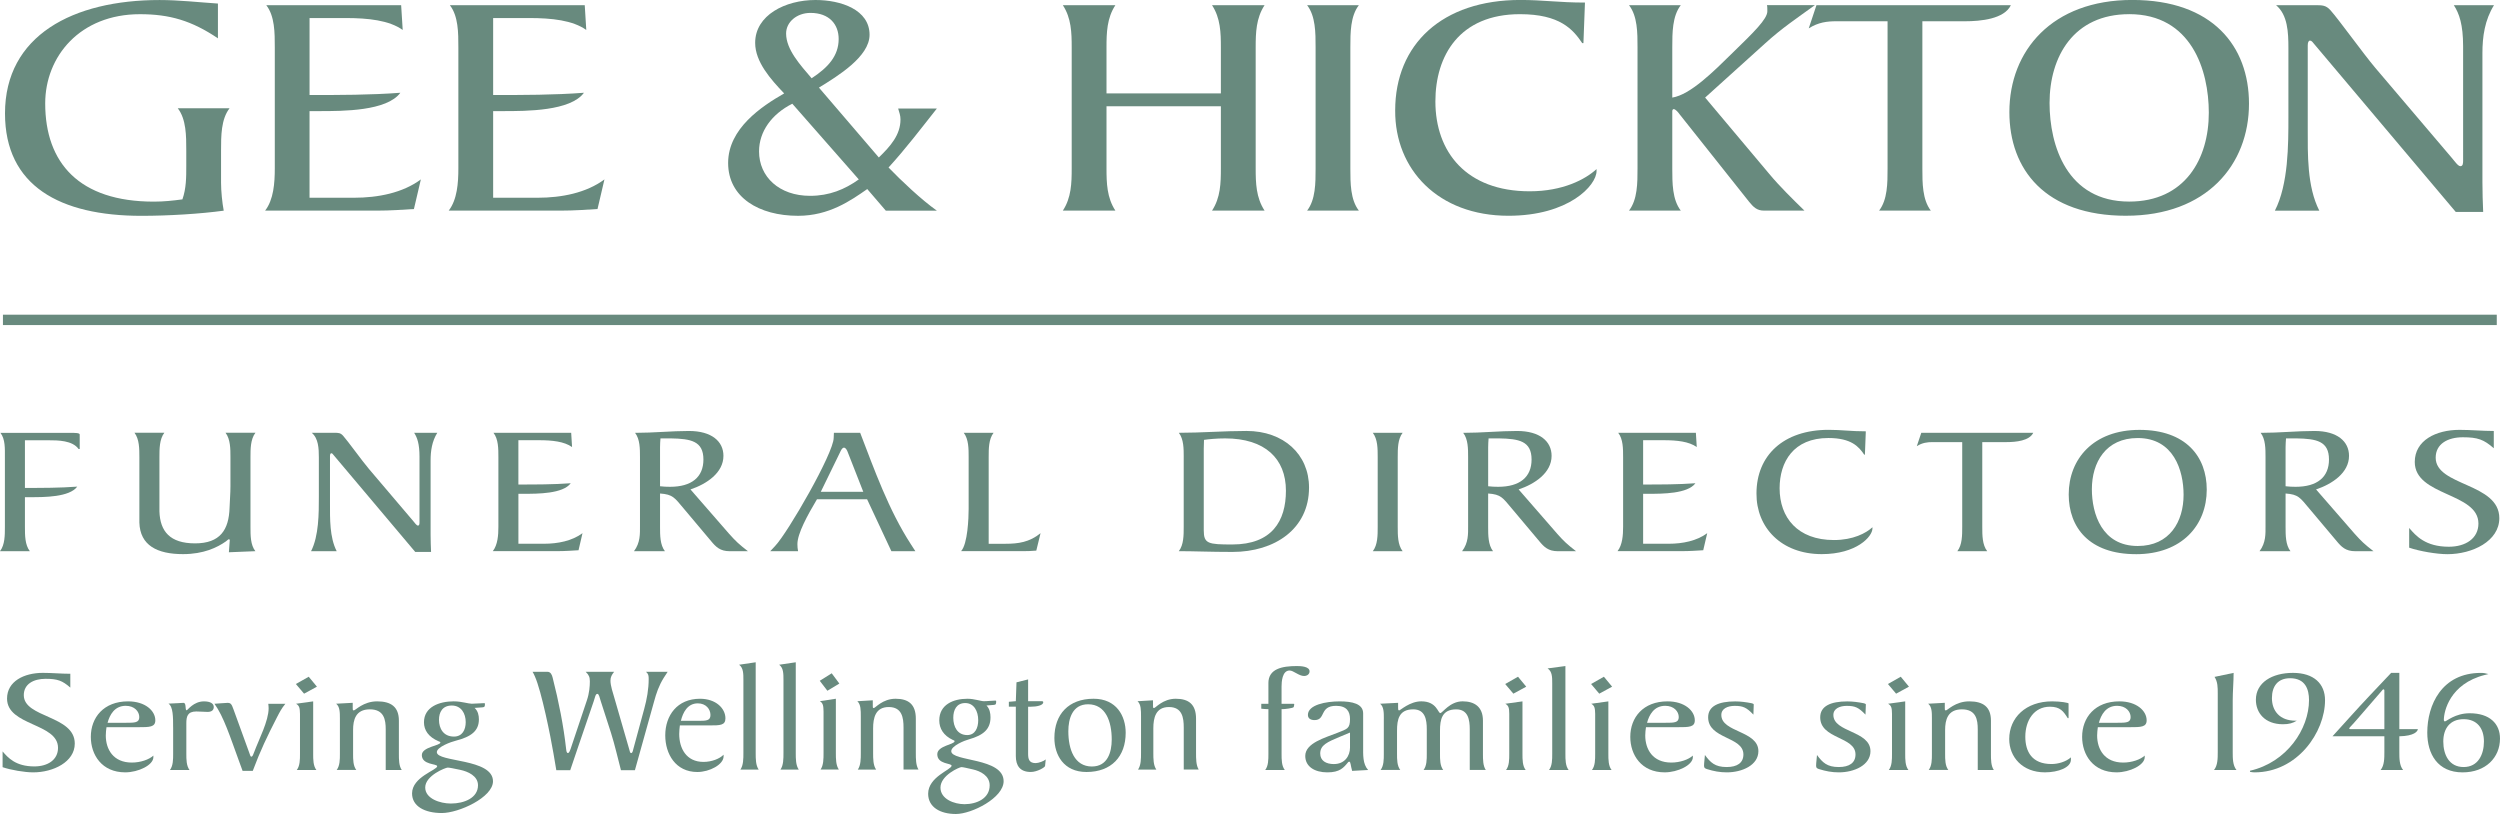 <?xml version="1.0" encoding="UTF-8"?>
<svg xmlns="http://www.w3.org/2000/svg" id="Layer_1" viewBox="0 0 1139.22 370.93">
  <defs>
    <style>.cls-1{fill:#688a7e;}</style>
  </defs>
  <rect class="cls-1" x="1.34" y="143.4" width="1136.41" height="4.73"></rect>
  <path class="cls-1" d="m11.36,240.1c0,3.8,0,8.19,2.24,11.07H0c2.23-2.87,2.23-7.27,2.23-11.07v-31.79c0-3.81.21-8.19-2.03-11.07h31.45c2.53,0,4.67,0,4.67.76v6.59h-.51c-2.84-3.89-9.23-3.97-14-3.97h-10.45v21.72c7.82,0,16.03,0,23.84-.59-3.55,4.81-15.01,4.81-21.3,4.81h-2.54v13.54Z"></path>
  <path class="cls-1" d="m116.38,197.23c-2.24,2.95-2.24,7.36-2.24,11.16v31.79c0,3.8,0,8.19,2.24,10.99l-12.08.49.41-5.58c0-.25-.21-.33-.51-.33-.21,0-.61.49-1.22.93-3.95,2.79-10.14,5.83-19.58,5.83-11.77,0-19.58-3.97-19.89-14.38v-29.76c0-3.8,0-8.21-2.22-11.16h13.59c-2.23,2.95-2.23,7.36-2.23,11.16v24.69c.3,9.04,4.77,14.55,16.23,14.55s15.42-6.18,15.73-16.24c.1-3.22.4-6.51.4-9.72v-13.28c0-3.8,0-8.21-2.23-11.16h13.6Z"></path>
  <path class="cls-1" d="m141.75,251.16c3.55-6.93,3.55-17.24,3.55-24.69v-18c0-4.14-.2-8.71-3.24-11.25h10.24c1.93,0,2.84,0,4.06,1.36,2.13,2.38,8.62,11.41,11.77,15.12l20.19,23.76c.71.85,1.53,2.04,2.13,2.04.71,0,.71-.86.71-1.61v-29.84c0-5.75-1.01-8.62-2.44-10.83h10.55c-2.44,3.9-3.05,8.29-3.05,12.6v33.81c0,2.8.11,5.33.21,7.88h-7.21l-37.13-44.05c-.4-.51-.71-.93-1.1-.93s-.62.51-.62,1.26v21.73c0,6.76-.2,15.31,3.05,21.64h-11.67Z"></path>
  <path class="cls-1" d="m236.21,247.78h11.68c6.29,0,12.78-1.27,17.55-4.82l-1.81,7.78c-2.75.16-6.09.41-9.75.41h-29.31c2.23-2.87,2.54-7.27,2.54-11.08v-31.78c0-3.81,0-8.19-2.24-11.07h35.41l.4,6.5c-3.55-2.53-9.02-3.12-15.01-3.12h-9.45v20.19c7.82,0,16.04,0,23.86-.58-3.55,4.81-15.03,4.81-21.31,4.81h-2.54v22.74Z"></path>
  <path class="cls-1" d="m300.77,221.58c1.52.18,3.03.25,4.56.25,9.83,0,15.21-4.4,15.21-12.43,0-8.45-5.78-9.46-14.81-9.63h-4.76c-.11,1.26-.2,2.7-.2,4.05v17.75Zm31.54,21.73c2.94,3.29,4.36,4.65,8.52,7.87h-8.31c-4.37,0-6.29-1.95-8.53-4.66l-12.37-14.71c-4.27-5.07-4.98-6.5-10.85-6.93v15.21c0,3.81,0,8.21,2.23,11.09h-14.11c2.94-3.9,2.74-7.95,2.74-11.6v-31.27c0-3.81,0-8.19-2.24-11.07,8.52,0,16.65-.85,24.54-.85,10.35,0,15.73,4.74,15.73,11.33,0,7.77-7.71,12.86-15.02,15.31l17.66,20.28Z"></path>
  <path class="cls-1" d="m386.3,206.03c-.21-.6-.82-2.04-1.72-2.04s-1.53,1.61-1.74,2.04l-8.82,18.09h19.37l-7.09-18.09Zm19.88,45.13l-11.06-23.66h-22.83c-4.36,7.35-8.92,15.63-8.92,20.45,0,1.11.09,2.12.3,3.22h-12.68l2.22-2.37c5.79-6.08,26.69-42.34,26.69-49.28l.1-2.29h11.97c6.48,16.84,12.98,35.17,23.13,50.82l2.02,3.12h-10.95Z"></path>
  <path class="cls-1" d="m441.4,208.31c0-3.81,0-8.19-2.23-11.08h13.59c-2.23,2.88-2.23,7.27-2.23,11.08v39.48h7.71c5.69,0,10.85-.68,15.93-4.82l-1.94,7.94c-2.02.17-4.16.25-6.18.25h-28.1c3.03-3.29,3.45-15.21,3.45-19.18v-23.67Z"></path>
  <path class="cls-1" d="m548.54,241.69c0,6.09,2.04,6.42,12.99,6.42,18.05,0,24.45-10.64,24.45-24.51,0-14.62-9.54-23.83-27.69-23.83-3.76,0-7.42.34-9.64.67,0,1.27-.11,2.62-.11,3.97v37.28Zm-9.13-33.39c0-3.81,0-8.19-2.23-11.08,10.25,0,20.49-.84,30.83-.84,16.95,0,28.5,10.66,28.5,25.79,0,18.85-15.61,29.34-34.9,29.34-10.24,0-17.35-.35-24.44-.35,2.23-2.87,2.23-7.27,2.23-11.08v-31.78Z"></path>
  <path class="cls-1" d="m627.8,208.31c0-3.81,0-8.19-2.23-11.08h13.59c-2.23,2.88-2.23,7.27-2.23,11.08v31.78c0,3.81,0,8.21,2.23,11.08h-13.59c2.23-2.87,2.23-7.27,2.23-11.08v-31.78Z"></path>
  <path class="cls-1" d="m678.13,221.58c1.52.18,3.03.25,4.56.25,9.84,0,15.23-4.4,15.23-12.43,0-8.45-5.79-9.46-14.82-9.63h-4.77c-.09,1.26-.19,2.7-.19,4.05v17.75Zm31.54,21.73c2.94,3.29,4.37,4.65,8.52,7.87h-8.31c-4.36,0-6.3-1.95-8.53-4.66l-12.37-14.71c-4.27-5.07-4.97-6.5-10.85-6.93v15.21c0,3.81,0,8.21,2.23,11.09h-14.11c2.96-3.9,2.75-7.95,2.75-11.6v-31.27c0-3.81,0-8.19-2.24-11.07,8.53,0,16.65-.85,24.55-.85,10.35,0,15.73,4.74,15.73,11.33,0,7.77-7.71,12.86-15.02,15.31l17.65,20.28Z"></path>
  <path class="cls-1" d="m748.75,247.78h11.67c6.28,0,12.77-1.27,17.54-4.82l-1.82,7.78c-2.74.16-6.09.41-9.74.41h-29.31c2.24-2.87,2.54-7.27,2.54-11.08v-31.78c0-3.81,0-8.19-2.23-11.07h35.39l.4,6.5c-3.54-2.53-9.02-3.12-15.01-3.12h-9.43v20.19c7.8,0,16.03,0,23.84-.58-3.55,4.81-15.02,4.81-21.31,4.81h-2.53v22.74Z"></path>
  <path class="cls-1" d="m849.81,207.2h-.3c-2.44-3.64-5.89-7.6-16.33-7.6-15.94,0-22.23,10.89-22.23,22.91,0,13.28,8.12,23.58,24.76,23.58,8.73,0,14.61-3.12,17.55-5.83v.5c0,3.81-7.31,11.75-23.12,11.75-18.47,0-29.83-12.17-29.73-27.64,0-17.33,12.27-29,32.87-29,5.89,0,10.14.68,16.95.68l-.41,10.64Z"></path>
  <path class="cls-1" d="m891.94,251.16c2.22-2.87,2.22-7.27,2.22-11.07v-38.63h-13.49c-2.34,0-4.66.25-7.2,1.85l2.04-6.09h51.02c-1.74,3.64-7.91,4.24-12.08,4.24h-11.15v38.63c0,3.8,0,8.19,2.24,11.07h-13.59Z"></path>
  <path class="cls-1" d="m974.14,199.61c-14.61,0-20.9,11.15-20.9,23.33,0,11.15,4.56,25.86,20.9,25.86,14.6,0,20.89-11.16,20.89-23.33,0-11.16-4.56-25.86-20.89-25.86m-.82,52.92c-21.3,0-30.63-12.17-30.63-27.22,0-16.08,11.16-29.42,32.26-29.42s30.64,12.17,30.64,27.23c0,16.06-11.16,29.42-32.27,29.42"></path>
  <path class="cls-1" d="m1041.52,221.58c1.52.18,3.05.25,4.56.25,9.84,0,15.21-4.4,15.21-12.43,0-8.45-5.78-9.46-14.81-9.63h-4.77c-.1,1.26-.2,2.7-.2,4.05v17.75Zm31.54,21.73c2.95,3.29,4.37,4.65,8.52,7.87h-8.32c-4.36,0-6.29-1.95-8.52-4.66l-12.38-14.71c-4.27-5.07-4.96-6.5-10.85-6.93v15.21c0,3.81,0,8.21,2.23,11.09h-14.1c2.94-3.9,2.73-7.95,2.73-11.6v-31.27c0-3.81,0-8.19-2.22-11.07,8.51,0,16.63-.85,24.54-.85,10.35,0,15.73,4.74,15.73,11.33,0,7.77-7.72,12.86-15.02,15.31l17.65,20.28Z"></path>
  <path class="cls-1" d="m1097.84,240.6c3.04,3.55,7.4,8.54,18.05,8.54,7.72,0,13.5-3.81,13.5-10.57,0-14.2-29.01-12.42-29.01-28.06,0-9.81,9.63-14.63,20.39-14.63,5.28,0,10.46.51,15.62.51v7.87c-4.56-3.98-7.3-5-14.11-5s-12.37,2.96-12.37,9.3c0,13.02,29,11.42,29,27.56,0,10.48-12.27,16.41-23.63,16.41-4.98,0-12.78-1.36-17.45-2.96v-8.96Z"></path>
  <path class="cls-1" d="m99.32,17.48c-11.97-8.08-22.01-11.01-35.57-11.01-27.3,0-43.15,19.23-43.15,40.65,0,27.14,15.49,44.76,49.49,44.76,4.58,0,8.63-.44,13.03-1.03,1.76-4.98,1.76-10.13,1.76-15.11v-7.19c0-6.6,0-14.24-3.88-19.22h23.61c-3.88,4.98-3.88,12.62-3.88,19.22v14.68c0,3.82.52,9.1,1.22,12.77-10.73,1.46-25.17,2.35-37.51,2.35-37.16,0-62.16-13.65-62.16-46.67C2.29,16.15,33.28.01,72.73.01c8.8,0,17.61,1.02,26.58,1.61v15.85Z"></path>
  <path class="cls-1" d="m141.06,90.11h20.25c10.93,0,22.2-2.2,30.47-8.36l-3.16,13.5c-4.76.29-10.57.73-16.91.73h-50.9c3.88-5,4.41-12.62,4.41-19.23V21.57c0-6.6,0-14.23-3.88-19.21h61.46l.71,11.29c-6.17-4.4-15.68-5.43-26.08-5.43h-16.37v35.08c13.56,0,27.84,0,41.38-1.03-6.16,8.36-26.06,8.36-36.98,8.36h-4.41v39.48Z"></path>
  <path class="cls-1" d="m224.72,90.11h20.25c10.92,0,22.19-2.2,30.47-8.36l-3.16,13.5c-4.76.29-10.57.73-16.91.73h-50.9c3.87-5,4.4-12.62,4.4-19.23V21.57c0-6.6,0-14.23-3.88-19.21h61.47l.7,11.29c-6.17-4.4-15.67-5.43-26.07-5.43h-16.37v35.08c13.57,0,27.83,0,41.38-1.03-6.16,8.36-26.07,8.36-36.98,8.36h-4.4v39.48Z"></path>
  <path class="cls-1" d="m382.17,17.76c0-6.61-4.23-11.88-12.85-11.88-6.17,0-11.1,4.11-11.1,9.39,0,7.34,6.51,14.38,11.63,20.4,7.39-4.84,12.32-10.13,12.32-17.9m-21.13,29.5c-9.33,4.69-15.15,12.62-15.15,21.72,0,11.58,9.17,20.25,23.25,20.25,8.8,0,15.84-2.94,22.2-7.48l-30.29-34.49Zm65.87,2.2c-7.22,9.1-14.09,18.2-22.01,26.86,5.81,6.02,14.96,14.68,22.01,19.66h-23.26l-8.45-9.84c-7.57,5.28-17.43,12.19-31.53,12.19-17.79,0-31.87-8.37-31.87-24.08s15.31-25.83,25.53-31.69c-6.16-6.46-13.21-14.38-13.21-23.05,0-12.62,13.74-19.52,27.47-19.52,11.63,0,24.66,4.41,24.66,15.86,0,9.96-14.44,18.77-23.07,24.06l27.29,31.84c5.29-5.13,9.87-10.28,9.87-17.32,0-1.91-.53-3.08-1.06-4.98h17.61Z"></path>
  <path class="cls-1" d="m556.34,21.57c0-6.6-.17-13.35-4.04-19.21h23.96c-3.88,5.87-4.06,12.62-4.06,19.21v55.18c0,6.61.18,13.36,4.06,19.23h-23.96c3.88-5.87,4.04-12.62,4.04-19.23v-28.32h-52.12v28.32c0,6.61.18,13.36,4.05,19.23h-23.95c3.88-5.87,4.04-12.62,4.04-19.23V21.57c0-6.6-.17-13.35-4.04-19.21h23.95c-3.88,5.87-4.05,12.62-4.05,19.21v21h52.12v-21Z"></path>
  <path class="cls-1" d="m599.5,21.57c0-6.6,0-14.23-3.87-19.21h23.59c-3.88,4.99-3.88,12.62-3.88,19.21v55.18c0,6.61,0,14.25,3.88,19.23h-23.59c3.87-4.99,3.87-12.62,3.87-19.23V21.57Z"></path>
  <path class="cls-1" d="m721.55,19.67h-.53c-4.24-6.31-10.22-13.21-28.37-13.21-27.64,0-38.56,18.94-38.56,39.77,0,23.04,14.08,40.94,42.97,40.94,15.15,0,25.37-5.43,30.47-10.12v.88c0,6.59-12.68,20.39-40.15,20.39-32.06,0-51.78-21.14-51.61-48,0-30.07,21.32-50.34,57.07-50.34,10.22,0,17.61,1.19,29.41,1.19l-.7,18.48Z"></path>
  <path class="cls-1" d="m746.2,21.57c0-6.6,0-14.23-3.88-19.21h23.6c-3.88,4.99-3.88,12.62-3.88,19.21v22.9c8.28-1.32,18.84-11.9,27.65-20.56,9.5-9.24,15.67-15.25,15.67-18.77,0-1.17,0-2.2-.17-2.79h21.83c-8.28,6.01-14.97,10.41-22.71,17.46l-27.3,24.65,29.22,34.78c4.76,5.72,10.75,11.58,16.04,16.73h-18.5c-3.16,0-4.75-1.62-6.68-3.97l-31.71-39.92c-.7-1.02-1.93-2.35-2.64-2.35s-.7.73-.7,1.32v25.68c0,6.61,0,14.25,3.88,19.23h-23.6c3.88-4.99,3.88-12.62,3.88-19.23V21.57Z"></path>
  <path class="cls-1" d="m856.27,95.99c3.87-5,3.87-12.62,3.87-19.23V9.69h-23.42c-4.04,0-8.1.44-12.5,3.23l3.52-10.56h88.59c-3,6.31-13.74,7.33-20.96,7.33h-19.37v67.06c0,6.61,0,14.24,3.86,19.23h-23.59Z"></path>
  <path class="cls-1" d="m970.24,6.46c-25.35,0-36.28,19.36-36.28,40.5,0,19.37,7.93,44.9,36.28,44.9,25.37,0,36.29-19.37,36.29-40.5,0-19.37-7.93-44.91-36.29-44.91m-1.39,91.87c-36.99,0-53.2-21.14-53.2-47.26,0-27.88,19.37-51.08,56-51.08s53.19,21.13,53.19,47.26c0,27.88-19.37,51.07-56,51.07"></path>
  <path class="cls-1" d="m1036.64,95.99c6.16-12.03,6.16-29.94,6.16-42.86v-31.25c0-7.2-.34-15.12-5.63-19.52h17.78c3.35,0,4.95,0,7.05,2.35,3.7,4.11,14.97,19.81,20.43,26.26l35.05,41.24c1.22,1.46,2.64,3.52,3.69,3.52,1.24,0,1.24-1.47,1.24-2.79V21.13c0-9.97-1.76-14.96-4.23-18.77h18.31c-4.22,6.75-5.28,14.37-5.28,21.87v58.7c0,4.84.16,9.24.34,13.64h-12.5l-64.46-76.45c-.71-.89-1.24-1.62-1.94-1.62s-1.04.89-1.04,2.2v37.73c0,11.73-.36,26.55,5.27,37.57h-20.25Z"></path>
  <path class="cls-1" d="m1.19,342.42c2.43,2.84,5.93,6.83,14.45,6.83,6.17,0,10.8-3.04,10.8-8.46,0-11.36-23.23-9.94-23.23-22.46,0-7.85,7.72-11.71,16.31-11.71,4.23,0,8.37.41,12.52.41v6.3c-3.66-3.19-5.84-4-11.29-4s-9.91,2.37-9.91,7.45c0,10.42,23.23,9.13,23.23,22.06,0,8.38-9.83,13.12-18.92,13.12-3.98,0-10.24-1.08-13.97-2.36v-7.17Z"></path>
  <path class="cls-1" d="m57.38,329.36c3.98,0,6.09,0,6.09-2.58s-2.19-5.15-6.17-5.15c-5.12,0-7.31,4.14-8.28,7.73h8.36Zm-8.85,2.02c-.17,1.29-.32,2.37-.32,3.78,0,6.3,3.41,12.33,11.85,12.33,3.98,0,7.89-1.36,9.83-3.18v.73c0,3.59-6.83,6.91-12.83,6.91-10.64,0-15.67-7.98-15.67-16.17,0-8.8,5.84-16.18,16.97-16.18,7.8,0,12.42,4.27,12.42,8.65,0,3.12-2.67,3.12-7.72,3.12h-14.53Z"></path>
  <path class="cls-1" d="m78.89,331.52c0-4.8,0-9.47-2.11-10.89,3.01-.07,5.84-.35,6.83-.35,1.46,0,.57,3.39,1.46,3.39.41,0,3.08-4.06,7.88-4.06,2.83,0,4.46.95,4.46,2.57,0,1.29-.81,2.23-2.84,2.23-1.54,0-3.17-.2-5.12-.2-4.05,0-4.54,2.37-4.54,5.36v13.95c0,2.49,0,5.4,1.45,7.37h-8.92c1.46-1.97,1.46-4.87,1.46-7.37v-11.99Z"></path>
  <path class="cls-1" d="m130.05,320.69c-1.79,2.17-2.67,3.93-3.9,6.3-4.39,8.53-7.56,15.16-10.97,24.3h-4.63l-1.71-4.67c-3.97-10.82-6.9-20.09-11.12-25.92.9-.06,5.2-.41,5.94-.41,1.46,0,1.86.47,2.75,2.99l7.15,19.68c.4,1.02.49,1.84.97,1.84.57,0,.9-1.02,1.22-1.89,2.27-6.1,6.66-14.35,6.66-20.18,0-.68-.08-1.35-.16-2.03h7.8Z"></path>
  <path class="cls-1" d="m142.71,319.61v23.97c0,2.49,0,5.4,1.46,7.3h-8.93c1.46-1.9,1.46-4.81,1.46-7.3v-18.28c-.09-2.3-.09-3.66-1.79-4.61l7.8-1.08Zm-2.03-11.23l3.74,4.53-5.86,3.19-3.74-4.41,5.86-3.31Z"></path>
  <path class="cls-1" d="m160.73,320.28v2.37c0,.55-.07,1.08.49,1.08.74,0,4.31-4.13,10.64-4.13s9.91,2.51,9.91,8.8v15.16c0,2.51,0,5.42,1.3,7.31h-7.3v-18.54c0-4.35-.74-9.09-7.24-9.09s-7.63,4.82-7.63,9.42v10.89c0,2.51,0,5.42,1.46,7.31h-8.94c1.47-1.9,1.47-4.81,1.47-7.31v-16.11c0-2.77,0-5.41-1.71-6.77l7.55-.41Z"></path>
  <path class="cls-1" d="m212.22,329.08c0-3.93-2.03-7.58-6.34-7.58s-5.84,3.12-5.84,6.49c0,4,2.02,7.66,6.82,7.66,3.82,0,5.36-3.11,5.36-6.57m-6.74,37.08c6.08,0,12.34-2.57,12.34-8.32,0-4.26-4.55-6.29-8.2-7.05-2.93-.62-4.88-1.01-5.61-1.01-.89,0-10.24,3.58-10.24,9.07,0,5.08,6.74,7.31,11.7,7.31m1.38-46.56c1.79,0,3.41.27,4.8.55,1.46.27,2.59.53,3.32.53.98,0,1.88-.06,2.85-.13.9-.07,1.87-.13,2.76-.13.32,0,.4.07.4.26,0,1.16-.08,1.56-1.05,1.64l-3.66.26c1.55,1.42,1.96,3.38,1.96,5.21,0,5.28-3.48,7.92-10.56,9.75-2.03.48-8.61,2.84-8.61,5.21,0,4.67,25.59,2.77,25.59,13.26,0,7.37-15.59,14.48-23.32,14.48s-13.56-3.04-13.56-8.93c0-7.52,11.45-10.63,11.45-12.39,0-1.22-6.99-.54-6.99-5.08,0-3.78,8.45-4.27,8.45-5.75,0-.33-.49-.4-.81-.54-4.63-1.97-6.67-5.07-6.67-8.66,0-6.97,6.91-9.55,13.64-9.55"></path>
  <path class="cls-1" d="m577.99,311.29c0-6.5,6.18-7.78,13-7.78,1.87,0,5.76.19,5.76,2.43,0,1.29-1.14,2.1-2.51,2.1-2.35,0-4.8-2.5-6.59-2.5-3.41,0-3.66,5.29-3.66,7.31v7.85h5.2c.24,0,.58,0,.58.2,0,.15-.09.89-.24,1.29-.25.54-4.24.96-4.95.96h-.58v20.44c0,2.49,0,5.4,1.47,7.3h-8.93c1.46-1.9,1.46-4.81,1.46-7.3v-20.44h-.57c-.89,0-1.79-.15-2.68-.21v-2.23h3.25v-9.4Z"></path>
  <path class="cls-1" d="m607.87,348.17c4.87,0,7.31-3.66,7.31-7.51v-6.84l-4.4,1.83c-6,2.51-9.17,3.86-9.17,7.72,0,3.26,2.6,4.81,6.26,4.81m8.28,3.11c-.72-2.51-.66-4.2-1.3-4.2-.32,0-.4.13-.49.2-2.11,2.58-3.82,4.67-9.51,4.67s-10.06-2.56-10.06-7.5c0-5.9,9.17-8.33,14.61-10.5,4.63-1.83,5.78-1.97,5.78-6.36,0-3.39-1.54-5.96-6.34-5.96-7.72,0-4.56,6.5-9.83,6.5-1.79,0-3.01-.76-3.01-2.37,0-4.6,8.2-6.16,14.45-6.16,5.78,0,10.72,1.08,10.72,5.48v14.89c0,4-.24,8.13,2.27,10.9l-7.31.4Z"></path>
  <path class="cls-1" d="m630.6,327.45c0-2.77,0-5.41-1.7-6.77l8.2-.41v2.37c0,.55,0,1.09.49,1.09s4.86-4.14,10.06-4.14c7.07,0,7.56,5.35,8.69,5.35.98,0,4.31-5.35,10.15-5.35,5.44,0,9.27,2.51,9.27,8.8v15.16c0,2.51,0,5.42,1.3,7.31h-7.31v-18.55c0-4.32-.73-9.06-6.17-9.06-6.5,0-7.39,4.59-7.39,9.73v10.56c0,2.51,0,5.42,1.46,7.31h-8.94c1.46-1.9,1.46-4.81,1.46-7.31v-11.24c0-4.32-.72-9.06-6.17-9.06-6.5,0-7.39,4.59-7.39,9.73v10.56c0,2.51,0,5.42,1.46,7.31h-8.93c1.45-1.9,1.45-4.81,1.45-7.31v-16.11Z"></path>
  <path class="cls-1" d="m693.77,319.61v23.97c0,2.49,0,5.4,1.46,7.3h-8.94c1.46-1.9,1.46-4.81,1.46-7.3v-18.28c-.07-2.3-.07-3.66-1.79-4.61l7.8-1.08Zm-2.03-11.23l3.74,4.53-5.86,3.19-3.73-4.41,5.84-3.31Z"></path>
  <path class="cls-1" d="m705.87,350.88c1.46-1.9,1.46-4.81,1.46-7.3v-32.22c0-2.77,0-5.42-2.12-6.77l8.13-1.08v40.07c0,2.49,0,5.4,1.46,7.3h-8.93Z"></path>
  <path class="cls-1" d="m732.91,319.61v23.97c0,2.49,0,5.4,1.47,7.3h-8.95c1.47-1.9,1.47-4.81,1.47-7.3v-18.28c-.09-2.3-.09-3.66-1.79-4.61l7.8-1.08Zm-2.03-11.23l3.74,4.53-5.86,3.19-3.73-4.41,5.84-3.31Z"></path>
  <path class="cls-1" d="m758.89,329.36c3.98,0,6.1,0,6.1-2.58s-2.19-5.15-6.17-5.15c-5.11,0-7.32,4.14-8.28,7.73h8.36Zm-8.84,2.02c-.17,1.29-.33,2.37-.33,3.78,0,6.3,3.41,12.33,11.86,12.33,3.98,0,7.88-1.36,9.83-3.18v.73c0,3.59-6.83,6.91-12.84,6.91-10.63,0-15.67-7.98-15.67-16.17,0-8.8,5.84-16.18,16.97-16.18,7.8,0,12.43,4.27,12.43,8.65,0,3.12-2.67,3.12-7.72,3.12h-14.53Z"></path>
  <path class="cls-1" d="m801.28,342.29c0,6.42-7.47,9.67-14.37,9.67-3.26,0-6.02-.54-9.02-1.48-.88-.28-1.38-.53-1.38-1.49,0-1.62.32-3.25.4-4.94,2.52,3.39,4.55,5.48,9.91,5.48,4.79,0,7.63-1.89,7.63-5.74,0-8.26-16.07-6.91-16.07-16.93,0-5.07,4.71-7.24,12.34-7.24,2.43,0,4.95.34,7.38.81.25.08,1.06.21,1.06.62,0,1.21-.07,3.18-.15,4.6-3.18-3.32-4.79-3.99-8.52-3.99-3.18,0-6.1,1.21-6.1,4.13,0,8.05,16.89,7.1,16.89,16.52"></path>
  <path class="cls-1" d="m852.35,342.29c0,6.42-7.48,9.67-14.38,9.67-3.25,0-6-.54-9.01-1.48-.89-.28-1.38-.53-1.38-1.49,0-1.62.32-3.25.4-4.94,2.52,3.39,4.55,5.48,9.92,5.48,4.79,0,7.63-1.89,7.63-5.74,0-8.26-16.08-6.91-16.08-16.93,0-5.07,4.71-7.24,12.35-7.24,2.44,0,4.95.34,7.38.81.25.08,1.07.21,1.07.62,0,1.21-.09,3.18-.17,4.6-3.17-3.32-4.8-3.99-8.53-3.99-3.16,0-6.1,1.21-6.1,4.13,0,8.05,16.9,7.1,16.9,16.52"></path>
  <path class="cls-1" d="m868.18,319.61v23.97c0,2.49,0,5.4,1.46,7.3h-8.93c1.45-1.9,1.45-4.81,1.45-7.3v-18.28c-.07-2.3-.07-3.66-1.78-4.61l7.8-1.08Zm-2.03-11.23l3.74,4.53-5.86,3.19-3.73-4.41,5.84-3.31Z"></path>
  <path class="cls-1" d="m886.22,320.28v2.37c0,.55-.09,1.08.49,1.08.72,0,4.29-4.13,10.64-4.13s9.9,2.51,9.9,8.8v15.16c0,2.51,0,5.42,1.3,7.31h-7.31v-18.54c0-4.35-.74-9.09-7.23-9.09s-7.64,4.82-7.64,9.42v10.89c0,2.51,0,5.42,1.46,7.31h-8.94c1.46-1.9,1.46-4.81,1.46-7.31v-16.11c0-2.77,0-5.41-1.7-6.77l7.56-.41Z"></path>
  <path class="cls-1" d="m942.64,327.25h-.4c-1.95-3.11-3.42-5.21-8.13-5.21-7.21,0-11.2,6.23-11.2,13.67,0,6.77,3,12.45,11.93,12.45,3.01,0,6.58-1.02,8.85-3.04v1.08c0,3.52-5.68,5.75-11.85,5.75-10.24,0-16.26-6.97-16.26-15.16,0-9.75,7.56-17.19,19.57-17.19,3.98,0,7.47.67,7.47.96v6.69Z"></path>
  <path class="cls-1" d="m964.81,329.36c3.98,0,6.09,0,6.09-2.58s-2.19-5.15-6.16-5.15c-5.13,0-7.32,4.14-8.3,7.73h8.36Zm-8.85,2.02c-.15,1.29-.32,2.37-.32,3.78,0,6.3,3.41,12.33,11.86,12.33,3.97,0,7.87-1.36,9.82-3.18v.73c0,3.59-6.81,6.91-12.84,6.91-10.64,0-15.68-7.98-15.68-16.17,0-8.8,5.86-16.18,16.98-16.18,7.8,0,12.42,4.27,12.42,8.65,0,3.12-2.67,3.12-7.7,3.12h-14.55Z"></path>
  <path class="cls-1" d="m1010.6,315.88c0-2.57,0-5.21-1.46-7.43l8.69-1.83c0,4.19-.41,8.39-.41,12.59v23.49c0,2.84,0,6.08,1.72,8.19h-10.25c1.71-2.11,1.71-5.35,1.71-8.19v-26.81Z"></path>
  <path class="cls-1" d="m1046.09,328.41h.5c-1.71,1.09-3.5,1.62-6.26,1.62-8.2,0-12.35-5.14-12.35-11.17,0-7.78,7.31-12.24,16.89-12.24s14.62,5.01,14.62,12.45c0,14.48-12.5,32.89-32.17,32.89-.81,0-1.45-.13-2.03-.26v-.48c16.81-3.85,26.9-19.02,26.9-32.21,0-4.81-1.63-9.95-8.62-9.95-5.6,0-8.28,3.65-8.28,9.06,0,5.76,3.5,10.3,10.8,10.3"></path>
  <path class="cls-1" d="m1086.53,314.67c0-.34-.17-.55-.41-.55-.32,0-.57.42-.9.82l-10.71,12.38c-1.3,1.56-2.6,2.92-3.41,3.8-.32.33-.57.61-.57.88s.4.27,1.06.27h14.94v-17.59Zm6.82,17.59h8.44c-.07.96-1.53,3.12-8.44,3.26v7.17c0,2.84,0,6.09,1.71,8.19h-10.24c1.71-2.1,1.71-5.35,1.71-8.19v-7.17h-23.64c5.61-6.15,11.13-12.39,16.82-18.41l9.9-10.48h3.74v25.64Z"></path>
  <path class="cls-1" d="m1131.9,337.88c0-5.96-3.09-10.16-9.25-10.16s-9.27,4.2-9.27,10.16,2.6,11.65,9.27,11.65,9.25-5.83,9.25-11.65m.41-30.32c-16.01,4.06-18.68,16.65-18.68,20.5,0,.41.25.68.49.68.72,0,4.62-3.72,11.28-3.72,9.17,0,13.82,4.81,13.82,11.52,0,8.66-6.51,15.42-17.05,15.42-11.37,0-16.09-8.38-16.09-18.13,0-12.52,6.51-27.2,24.45-27.2,1.38,0,2.11.2,3.41.53l-1.62.41Z"></path>
  <path class="cls-1" d="m253.5,350.95l-1.29-7.61c-1.29-7.68-5.45-28.42-8.48-35.13-.38-.84-.68-1.54-1.06-2.09h6.74c1.59,0,2.12,1.47,2.42,2.66,2.8,10.96,5,22.14,6.13,32.4.15,1.32.3,1.96.83,1.96.61,0,.99-1.26,1.21-1.81l7.42-22.14c1.14-3.35,1.37-6.49,1.37-8.72,0-1.96-.46-2.93-1.89-4.33h12.95c-1.06,1.33-1.67,2.38-1.67,4.05,0,2.31,1.14,5.59,1.74,7.69l6.82,23.6c.3.98.3,1.68.91,1.68.45,0,.68-.63.91-1.68l5-18.44c1.21-4.4,2.04-9.01,2.04-13.61,0-1.47-.08-2.31-1.21-3.29h9.85l-1.82,2.8c-2.2,3.56-3.33,6.91-4.39,10.82l-8.71,31.21h-6.36c-1.51-5.65-2.73-11.31-4.55-17.04l-4.62-14.32c-.61-1.88-.83-3.42-1.59-3.42-.83,0-1.06,1.54-1.67,3.42l-7.35,21.51c-1.13,3.28-2.2,6.57-3.33,9.84h-6.36Z"></path>
  <path class="cls-1" d="m309.81,330.56c-.15,1.33-.3,2.45-.3,3.91,0,6.49,3.18,12.72,11.06,12.72,3.71,0,7.35-1.4,9.16-3.29v.77c0,3.7-6.36,7.12-11.96,7.12-9.92,0-14.62-8.24-14.62-16.69,0-9.08,5.45-16.69,15.83-16.69,7.27,0,11.59,4.4,11.59,8.94,0,3.21-2.5,3.21-7.2,3.21h-13.56Zm8.26-2.09c3.71,0,5.68,0,5.68-2.65s-2.04-5.31-5.76-5.31c-4.77,0-6.81,4.26-7.72,7.96h7.8Z"></path>
  <path class="cls-1" d="m337.4,350.68c1.36-1.96,1.36-4.96,1.36-7.55v-33.24c0-2.86,0-5.58-1.97-6.98l7.57-1.12v41.35c0,2.59,0,5.59,1.36,7.55h-8.33Z"></path>
  <path class="cls-1" d="m355.66,350.68c1.36-1.96,1.36-4.96,1.36-7.55v-33.24c0-2.86,0-5.58-1.97-6.98l7.57-1.12v41.35c0,2.59,0,5.59,1.36,7.55h-8.33Z"></path>
  <path class="cls-1" d="m379,306.81l3.48,4.68-5.45,3.28-3.48-4.54,5.45-3.42Zm1.89,11.6v24.72c0,2.59,0,5.59,1.36,7.55h-8.33c1.36-1.96,1.36-4.96,1.36-7.55v-18.86c-.08-2.37-.08-3.77-1.67-4.75l7.27-1.11Z"></path>
  <path class="cls-1" d="m397.72,319.1v2.45c0,.56-.08,1.11.45,1.11.68,0,4.01-4.25,9.92-4.25s9.24,2.58,9.24,9.08v15.64c0,2.59,0,5.59,1.21,7.55h-6.81v-19.14c0-4.47-.68-9.35-6.74-9.35s-7.12,4.95-7.12,9.71v11.24c0,2.59,0,5.59,1.36,7.55h-8.33c1.36-1.96,1.36-4.96,1.36-7.55v-16.62c0-2.87,0-5.58-1.59-6.98l7.05-.42Z"></path>
  <path class="cls-1" d="m440.76,318.41c1.67,0,3.18.27,4.47.56,1.36.28,2.42.56,3.11.56.91,0,1.74-.07,2.65-.14.83-.07,1.74-.14,2.57-.14.3,0,.38.07.38.28,0,1.19-.08,1.6-.99,1.68l-3.41.28c1.44,1.47,1.82,3.49,1.82,5.38,0,5.45-3.26,8.17-9.85,10.05-1.89.49-8.03,2.93-8.03,5.38,0,4.82,23.86,2.87,23.86,13.69,0,7.61-14.54,14.94-21.74,14.94s-12.65-3.14-12.65-9.22c0-7.76,10.68-10.96,10.68-12.78,0-1.25-6.52-.56-6.52-5.23,0-3.91,7.88-4.4,7.88-5.94,0-.35-.45-.42-.76-.56-4.32-2.02-6.21-5.24-6.21-8.94,0-7.19,6.44-9.84,12.73-9.84Zm-1.29,48.05c5.68,0,11.51-2.66,11.51-8.59,0-4.4-4.24-6.49-7.65-7.26-2.73-.63-4.55-1.05-5.23-1.05-.83,0-9.54,3.7-9.54,9.35,0,5.24,6.29,7.55,10.91,7.55Zm6.29-38.27c0-4.05-1.89-7.82-5.91-7.82s-5.45,3.21-5.45,6.7c0,4.12,1.9,7.89,6.36,7.89,3.56,0,5-3.21,5-6.77Z"></path>
  <path class="cls-1" d="m468.5,309.61v9.92h6.21c.31,0,.68,0,.68.49,0,1.47-3.18,2.02-5.6,2.02h-1.29v21.44c0,2.31.38,4.26,3.41,4.26,1.37,0,3.79-.91,4.62-1.68l-.31,3c-.07.63-3.63,2.72-6.51,2.72-5,0-6.81-3-6.81-7.26v-22.49h-3.18v-2.23l3.18-.28.3-8.59,5.3-1.33Z"></path>
  <path class="cls-1" d="m495.09,351.79c-10.45,0-14.62-7.89-14.62-15.5,0-10.83,6.51-17.88,17.87-17.88,10.45,0,14.62,7.89,14.62,15.5,0,10.83-6.51,17.88-17.88,17.88Zm2.5-2.51c7.12,0,9.01-6.49,9.01-12.29,0-8.17-2.73-16.06-10.76-16.06-7.12,0-9.01,6.49-9.01,12.29,0,8.17,2.73,16.07,10.76,16.07Z"></path>
  <path class="cls-1" d="m525.41,319.1v2.45c0,.56-.08,1.11.45,1.11.68,0,4.01-4.25,9.92-4.25s9.24,2.58,9.24,9.08v15.64c0,2.59,0,5.59,1.21,7.55h-6.81v-19.14c0-4.47-.68-9.35-6.74-9.35s-7.12,4.95-7.12,9.71v11.24c0,2.59,0,5.59,1.36,7.55h-8.33c1.36-1.96,1.36-4.96,1.36-7.55v-16.62c0-2.87,0-5.58-1.59-6.98l7.05-.42Z"></path>
</svg>
